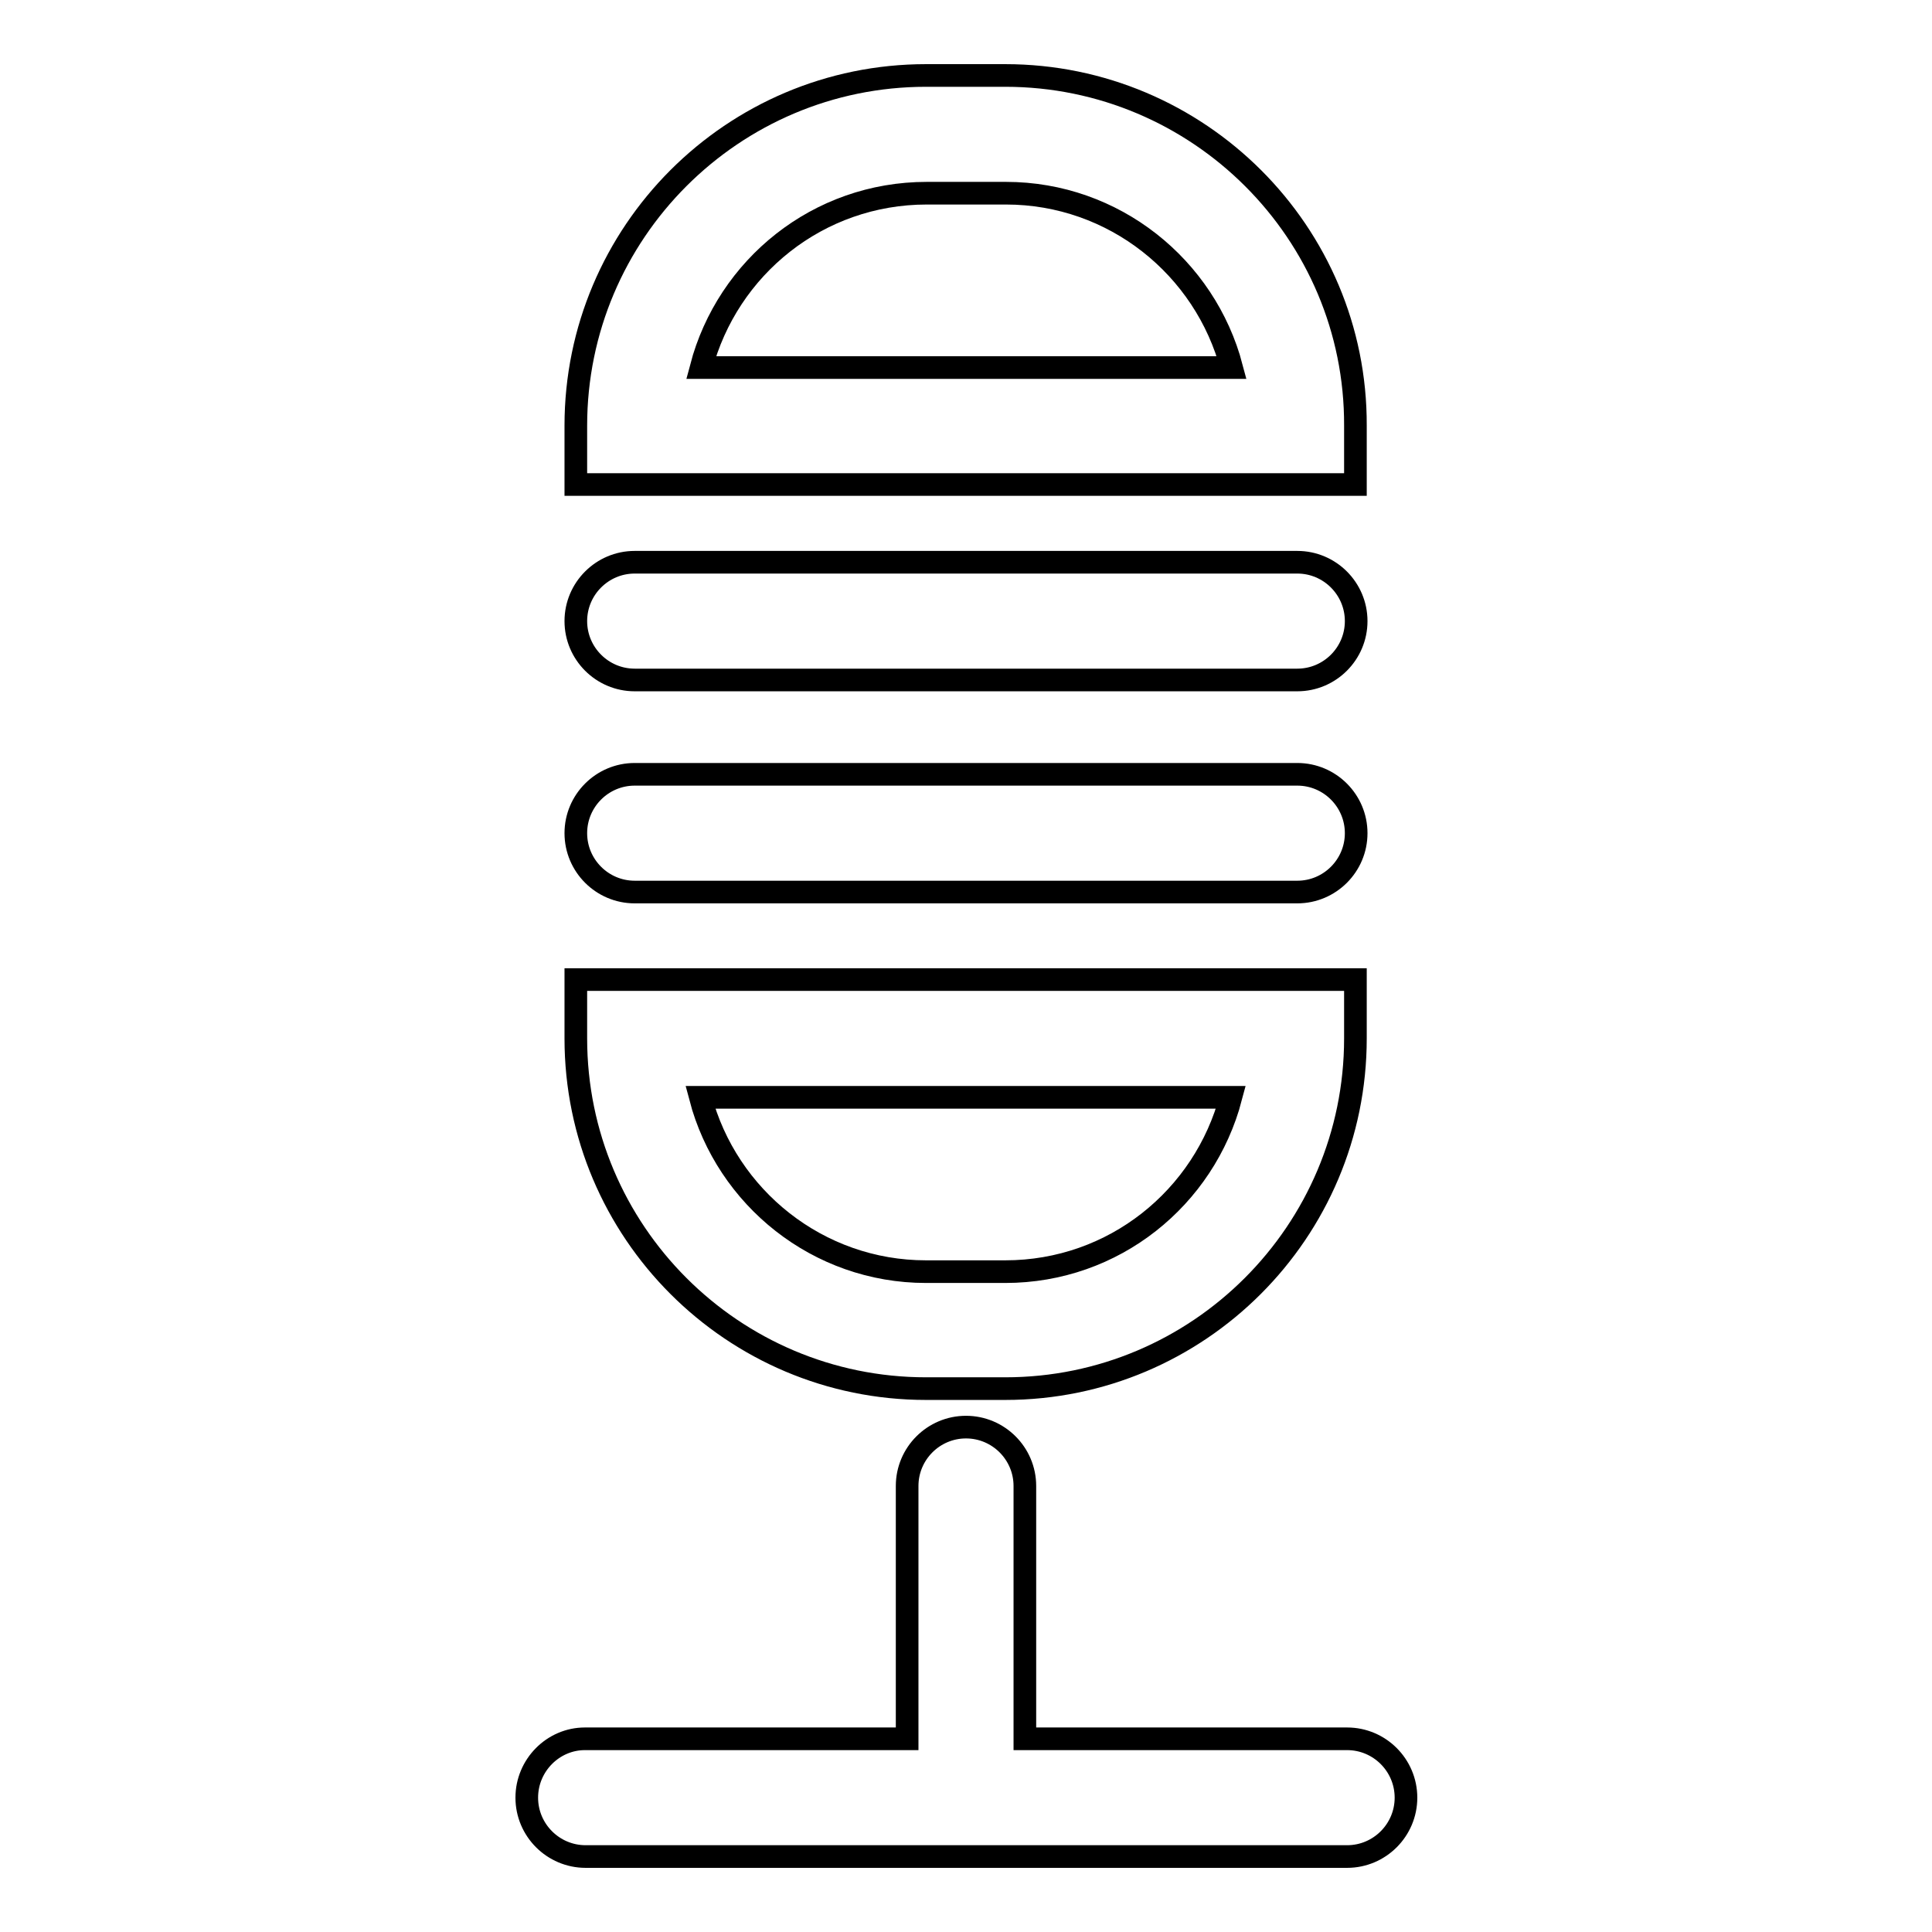 <?xml version="1.0" encoding="utf-8"?>
<!-- Svg Vector Icons : http://www.onlinewebfonts.com/icon -->
<!DOCTYPE svg PUBLIC "-//W3C//DTD SVG 1.1//EN" "http://www.w3.org/Graphics/SVG/1.1/DTD/svg11.dtd">
<svg version="1.1" xmlns="http://www.w3.org/2000/svg" xmlns:xlink="http://www.w3.org/1999/xlink" x="0px" y="0px" viewBox="0 0 256 256" enable-background="new 0 0 256 256" xml:space="preserve">
<g><g><g><path stroke-width="3" fill-opacity="0" stroke="#000000"  d="M69.8,238.2c0,4.3,3.5,7.8,7.8,7.8H128h50.5c4.3,0,7.8-3.5,7.8-7.8s-3.5-7.8-7.8-7.8h-42.7v-33.5c0-4.3-3.5-7.8-7.8-7.8s-7.8,3.5-7.8,7.8v33.5H77.5C73.3,230.4,69.8,233.9,69.8,238.2z"/><path stroke-width="3" fill-opacity="0" stroke="#000000"  d="M76.3,137.6c0,25.6,20.8,46.4,46.4,46.4h10.5c25.6,0,46.4-20.8,46.4-46.4v-7.8H76.3V137.6z M163.1,145.4c-3.5,13.3-15.5,23.1-29.9,23.1h-10.5c-14.3,0-26.4-9.8-29.9-23.1H163.1z"/><path stroke-width="3" fill-opacity="0" stroke="#000000"  d="M133.2,10h-10.5c-25.6,0-46.4,20.8-46.4,46.4v7.8h103.3v-7.8C179.7,30.8,158.8,10,133.2,10z M92.9,48.7c3.5-13.3,15.5-23.1,29.9-23.1h10.5c14.3,0,26.4,9.8,29.9,23.1H92.9z"/><path stroke-width="3" fill-opacity="0" stroke="#000000"  d="M84.1,118.2h87.8c4.3,0,7.8-3.5,7.8-7.8c0-4.3-3.5-7.8-7.8-7.8H84.1c-4.3,0-7.8,3.5-7.8,7.8C76.3,114.7,79.8,118.2,84.1,118.2z"/><path stroke-width="3" fill-opacity="0" stroke="#000000"  d="M84.1,90.1h87.8c4.3,0,7.8-3.5,7.8-7.8c0-4.3-3.5-7.8-7.8-7.8H84.1c-4.3,0-7.8,3.5-7.8,7.8C76.3,86.6,79.8,90.1,84.1,90.1z"/></g><g></g><g></g><g></g><g></g><g></g><g></g><g></g><g></g><g></g><g></g><g></g><g></g><g></g><g></g><g></g></g></g>
</svg>